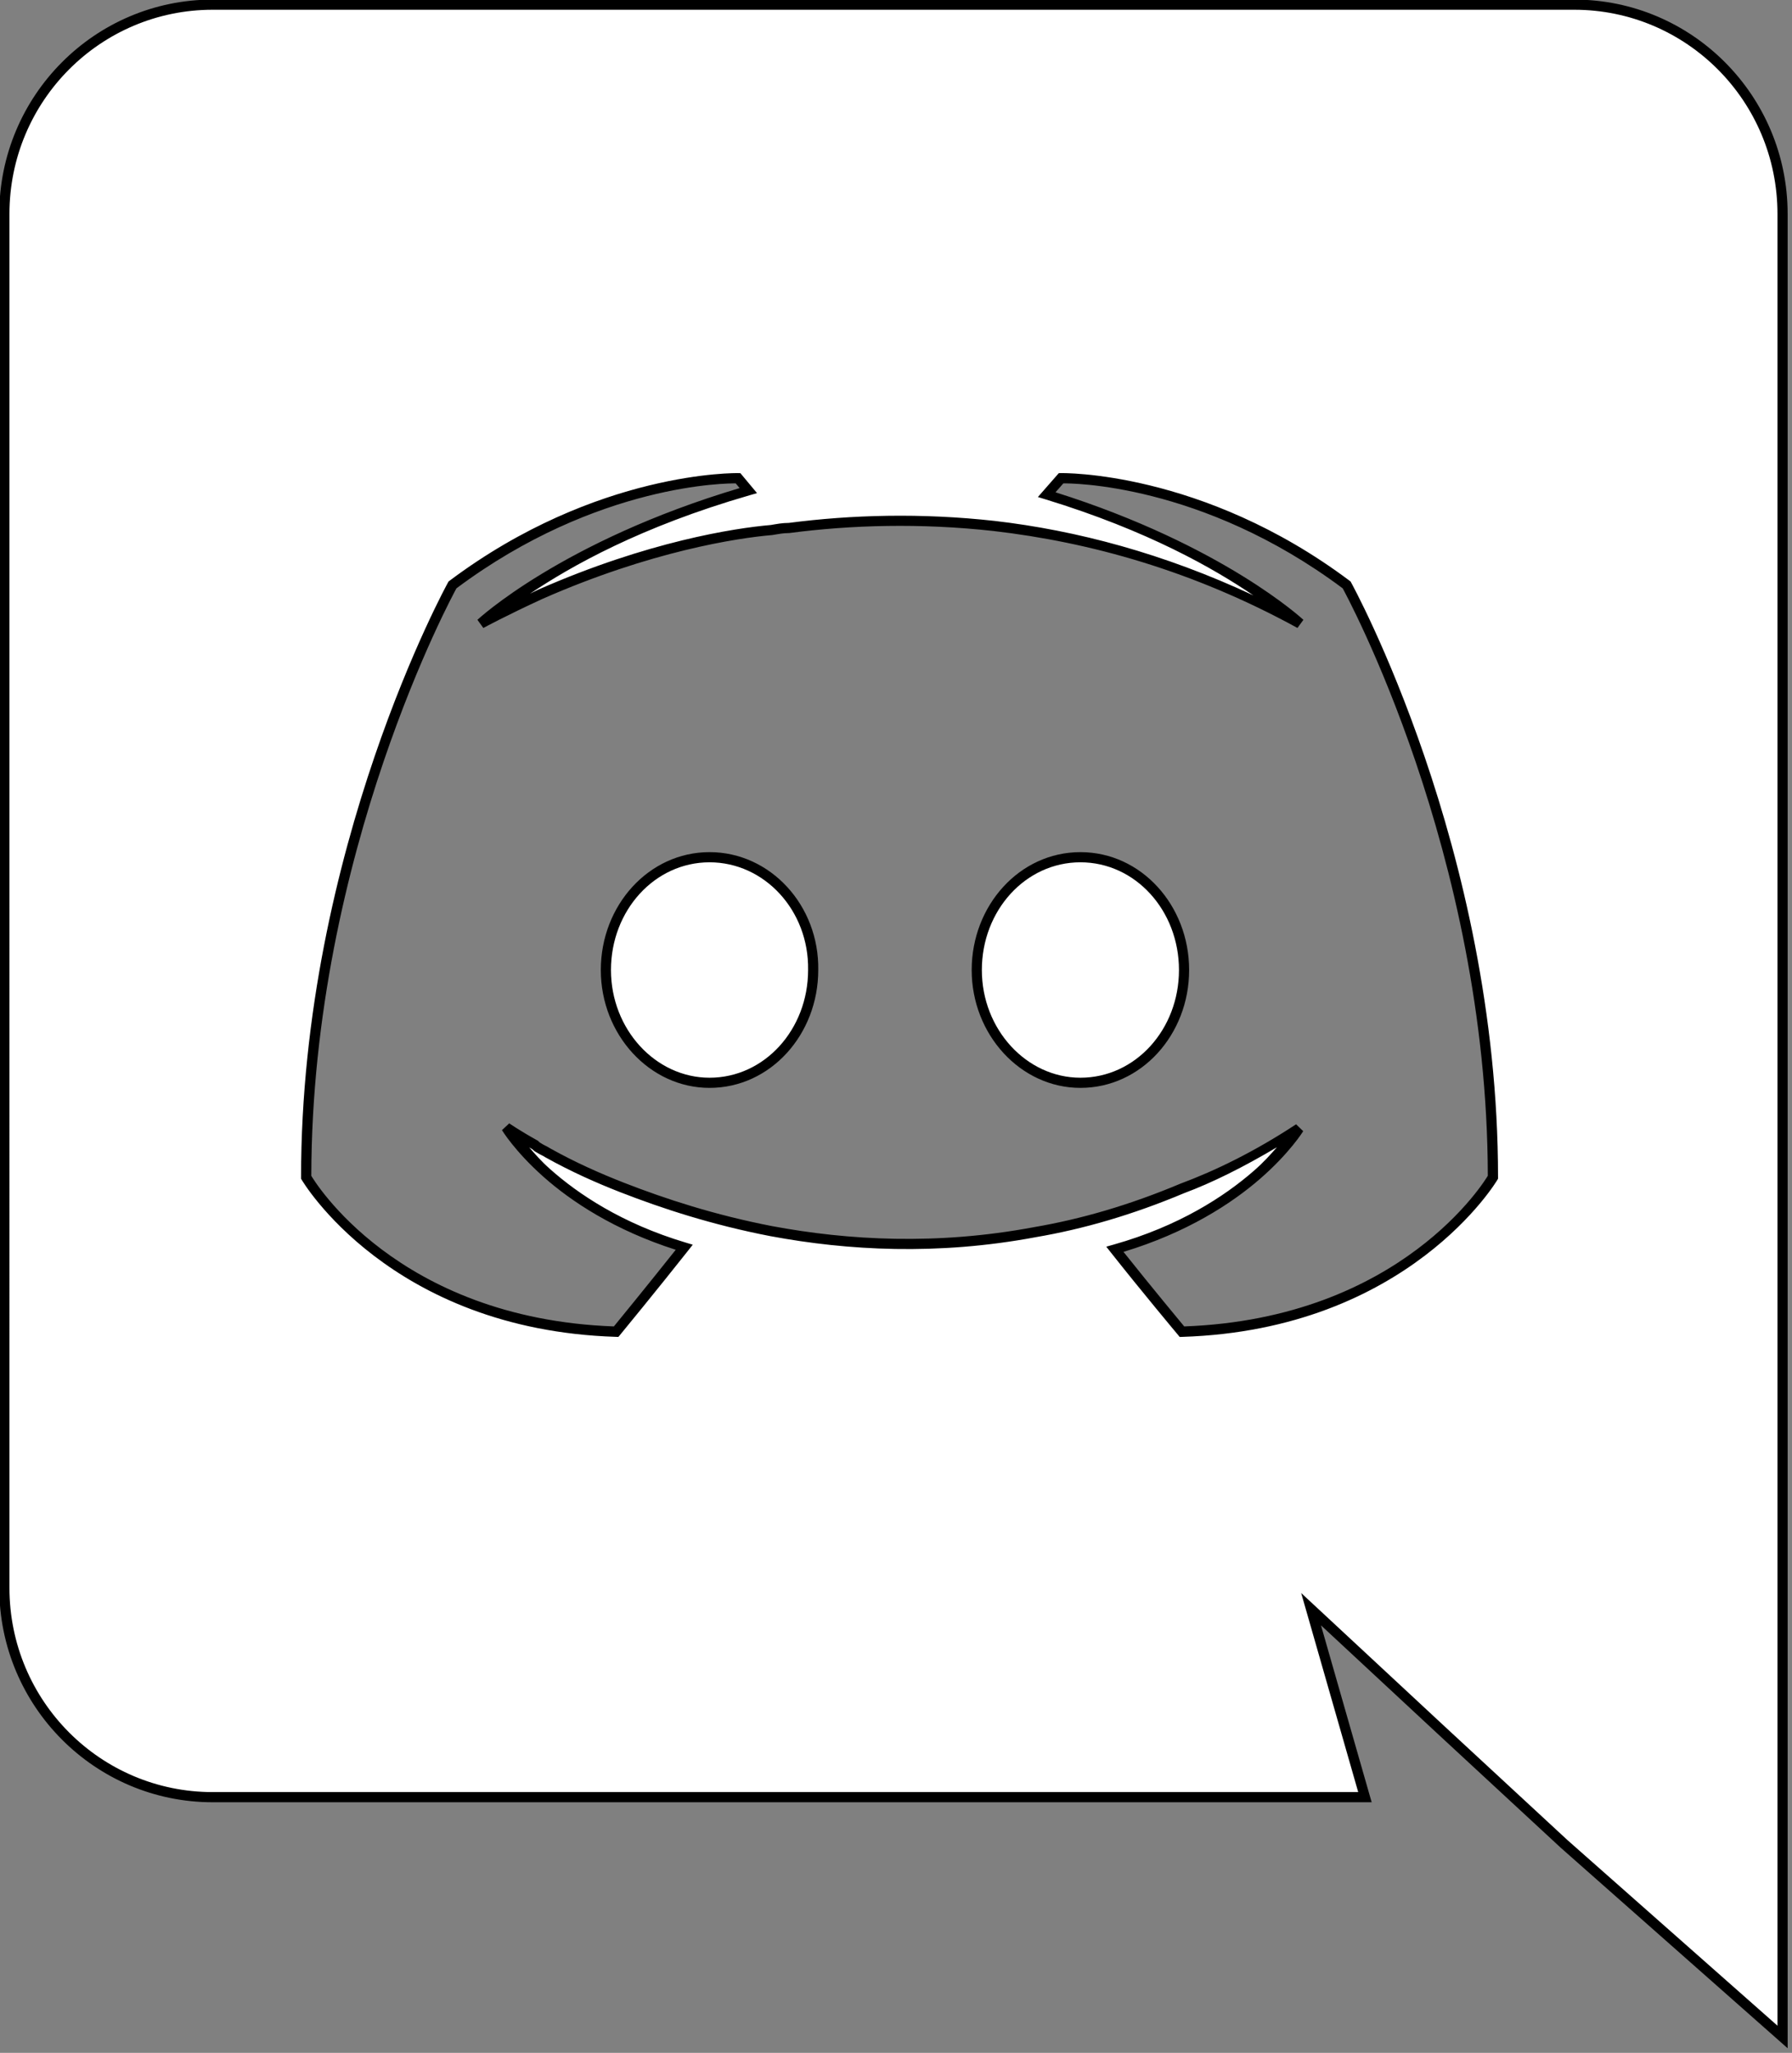 <?xml version="1.0" encoding="UTF-8" standalone="no"?>
<svg
   xmlns:dc="http://purl.org/dc/elements/1.1/"
   xmlns:cc="http://creativecommons.org/ns#"
   xmlns:rdf="http://www.w3.org/1999/02/22-rdf-syntax-ns#"
   xmlns:svg="http://www.w3.org/2000/svg"
   xmlns="http://www.w3.org/2000/svg"
   xmlns:sodipodi="http://sodipodi.sourceforge.net/DTD/sodipodi-0.dtd"
   xmlns:inkscape="http://www.inkscape.org/namespaces/inkscape"
   inkscape:version="1.0 (4035a4fb49, 2020-05-01)"
   height="40"
   width="34.919"
   sodipodi:docname="Discord-Logo-Black.svg"
   id="svg6"
   version="1.1"
   viewBox="0 0 34.919 40">
  <rect x="0" y="0" width="34.919" height="40" fill="#808080" stroke="none"/>
  <defs
     id="defs10" />
  <sodipodi:namedview
     inkscape:current-layer="svg6"
     inkscape:window-maximized="1"
     inkscape:window-y="-8"
     inkscape:window-x="-8"
     inkscape:cy="114.05611"
     inkscape:cx="115.66553"
     inkscape:zoom="3.6146062"
     fit-margin-bottom="0"
     fit-margin-right="0"
     fit-margin-left="0"
     fit-margin-top="0"
     showgrid="false"
     id="namedview8"
     inkscape:window-height="1057"
     inkscape:window-width="1920"
     inkscape:pageshadow="2"
     inkscape:pageopacity="0"
     guidetolerance="10"
     gridtolerance="10"
     objecttolerance="10"
     borderopacity="1"
     bordercolor="#666666"
     pagecolor="#ffffff" />
  <g
     transform="matrix(0.198,0,0,0.198,-6.845,-3.869)"
     id="g839">
    <g
       style="opacity:1"
       id="g841">
      <path
         id="path843"
         d="m 104.4,103.9 c -5.7,0 -10.2,5 -10.2,11.1 0,6.1 4.6,11.1 10.2,11.1 5.7,0 10.2,-5 10.2,-11.1 0.1,-6.1 -4.5,-11.1 -10.2,-11.1 z m 36.5,0 c -5.7,0 -10.2,5 -10.2,11.1 0,6.1 4.6,11.1 10.2,11.1 5.7,0 10.2,-5 10.2,-11.1 0,-6.1 -4.5,-11.1 -10.2,-11.1 z"
         style="color:#000000;font-style:normal;font-variant:normal;font-weight:normal;font-stretch:normal;font-size:medium;line-height:normal;font-family:sans-serif;font-variant-ligatures:normal;font-variant-position:normal;font-variant-caps:normal;font-variant-numeric:normal;font-variant-alternates:normal;font-variant-east-asian:normal;font-feature-settings:normal;font-variation-settings:normal;text-indent:0;text-align:start;text-decoration:none;text-decoration-line:none;text-decoration-style:solid;text-decoration-color:#000000;letter-spacing:normal;word-spacing:normal;text-transform:none;writing-mode:lr-tb;direction:ltr;text-orientation:mixed;dominant-baseline:auto;baseline-shift:baseline;text-anchor:start;white-space:normal;shape-padding:0;shape-margin:0;inline-size:0;clip-rule:nonzero;display:inline;overflow:visible;visibility:visible;isolation:auto;mix-blend-mode:normal;color-interpolation:sRGB;color-interpolation-filters:linearRGB;solid-color:#000000;solid-opacity:1;vector-effect:none;fill:white;fill-opacity:1;fill-rule:nonzero;stroke:none;stroke-width:1;stroke-linecap:butt;stroke-linejoin:miter;stroke-miterlimit:4;stroke-dasharray:none;stroke-dashoffset:0;stroke-opacity:1;color-rendering:auto;image-rendering:auto;shape-rendering:auto;text-rendering:auto;enable-background:accumulate;stop-color:#000000;stop-opacity:1" />
      <path
         id="path845"
         d="m 104.4,103.4 c -5.992,0 -10.701,5.254 -10.701,11.6 0,6.351 4.804,11.6 10.701,11.6 5.991,0 10.697,-5.252 10.699,-11.596 0.102,-6.354 -4.708,-11.604 -10.699,-11.604 z m 36.5,0 c -5.992,0 -10.701,5.254 -10.701,11.6 0,6.351 4.804,11.6 10.701,11.6 5.992,0 10.699,-5.254 10.699,-11.6 0,-6.346 -4.707,-11.6 -10.699,-11.6 z m -36.5,1 c 5.408,0 9.795,4.748 9.699,10.592 v 0.004 0.004 c 0,5.854 -4.292,10.6 -9.699,10.6 -5.302,0 -9.701,-4.751 -9.701,-10.6 0,-5.854 4.294,-10.6 9.701,-10.6 z m 36.5,0 c 5.408,0 9.699,4.746 9.699,10.6 0,5.854 -4.292,10.6 -9.699,10.6 -5.302,0 -9.701,-4.751 -9.701,-10.6 0,-5.854 4.294,-10.6 9.701,-10.6 z"
         style="color:#000000;font-style:normal;font-variant:normal;font-weight:normal;font-stretch:normal;font-size:medium;line-height:normal;font-family:sans-serif;font-variant-ligatures:normal;font-variant-position:normal;font-variant-caps:normal;font-variant-numeric:normal;font-variant-alternates:normal;font-variant-east-asian:normal;font-feature-settings:normal;font-variation-settings:normal;text-indent:0;text-align:start;text-decoration:none;text-decoration-line:none;text-decoration-style:solid;text-decoration-color:#000000;letter-spacing:normal;word-spacing:normal;text-transform:none;writing-mode:lr-tb;direction:ltr;text-orientation:mixed;dominant-baseline:auto;baseline-shift:baseline;text-anchor:start;white-space:normal;shape-padding:0;shape-margin:0;inline-size:0;clip-rule:nonzero;display:inline;overflow:visible;visibility:visible;isolation:auto;mix-blend-mode:normal;color-interpolation:sRGB;color-interpolation-filters:linearRGB;solid-color:#000000;solid-opacity:1;vector-effect:none;fill-opacity:1;fill-rule:nonzero;stroke:none;stroke-width:1;stroke-linecap:butt;stroke-linejoin:miter;stroke-miterlimit:4;stroke-dasharray:none;stroke-dashoffset:0;stroke-opacity:1;color-rendering:auto;image-rendering:auto;shape-rendering:auto;text-rendering:auto;enable-background:accumulate;stop-color:#000000;stop-opacity:1" />
    </g>
    <g
       style="opacity:1"
       id="g847">
      <path
         id="path849"
         d="M 189.5,20 H 55.5 C 44.2,20 35,29.2 35,40.6 v 135.2 c 0,11.4 9.2,20.6 20.5,20.6 h 113.4 l -5.3,-18.5 12.8,11.9 12.1,11.2 21.5,19 V 40.6 C 210,29.2 200.8,20 189.5,20 Z m -38.6,130.6 c 0,0 -3.6,-4.3 -6.6,-8.1 13.1,-3.7 18.1,-11.9 18.1,-11.9 -4.1,2.7 -8,4.6 -11.5,5.9 -5,2.1 -9.8,3.5 -14.5,4.3 -9.6,1.8 -18.4,1.3 -25.9,-0.1 -5.7,-1.1 -10.6,-2.7 -14.7,-4.3 -2.3,-0.9 -4.8,-2 -7.3,-3.4 -0.3,-0.2 -0.6,-0.3 -0.9,-0.5 -0.2,-0.1 -0.3,-0.2 -0.4,-0.3 -1.8,-1 -2.8,-1.7 -2.8,-1.7 0,0 4.8,8 17.5,11.8 -3,3.8 -6.7,8.3 -6.7,8.3 -22.1,-0.7 -30.5,-15.2 -30.5,-15.2 0,-32.2 14.4,-58.3 14.4,-58.3 14.4,-10.8 28.1,-10.5 28.1,-10.5 l 1,1.2 c -18,5.2 -26.3,13.1 -26.3,13.1 0,0 2.2,-1.2 5.9,-2.9 10.7,-4.7 19.2,-6 22.7,-6.3 0.6,-0.1 1.1,-0.2 1.7,-0.2 6.1,-0.8 13,-1 20.2,-0.2 9.5,1.1 19.7,3.9 30.1,9.6 0,0 -7.9,-7.5 -24.9,-12.7 l 1.4,-1.6 c 0,0 13.7,-0.3 28.1,10.5 0,0 14.4,26.1 14.4,58.3 0,0 -8.5,14.5 -30.6,15.2 z"
         style="color:#000000;font-style:normal;font-variant:normal;font-weight:normal;font-stretch:normal;font-size:medium;line-height:normal;font-family:sans-serif;font-variant-ligatures:normal;font-variant-position:normal;font-variant-caps:normal;font-variant-numeric:normal;font-variant-alternates:normal;font-variant-east-asian:normal;font-feature-settings:normal;font-variation-settings:normal;text-indent:0;text-align:start;text-decoration:none;text-decoration-line:none;text-decoration-style:solid;text-decoration-color:#000000;letter-spacing:normal;word-spacing:normal;text-transform:none;writing-mode:lr-tb;direction:ltr;text-orientation:mixed;dominant-baseline:auto;baseline-shift:baseline;text-anchor:start;white-space:normal;shape-padding:0;shape-margin:0;inline-size:0;clip-rule:nonzero;display:inline;overflow:visible;visibility:visible;isolation:auto;mix-blend-mode:normal;color-interpolation:sRGB;color-interpolation-filters:linearRGB;solid-color:#000000;solid-opacity:1;vector-effect:none;fill:white;fill-opacity:1;fill-rule:nonzero;stroke:none;stroke-width:1;stroke-linecap:butt;stroke-linejoin:miter;stroke-miterlimit:4;stroke-dasharray:none;stroke-dashoffset:0;stroke-opacity:1;color-rendering:auto;image-rendering:auto;shape-rendering:auto;text-rendering:auto;enable-background:accumulate;stop-color:#000000;stop-opacity:1" />
      <path
         id="path851"
         d="m 55.5,19.5 c -11.571,0 -21,9.431 -21,21.1 V 175.801 c 0,11.669 9.429,21.1 21,21.1 h 114.062 l -4.988,-17.412 11.486,10.678 12.104,11.205 L 210.5,221.109 V 40.6 C 210.5,28.931 201.071,19.5 189.5,19.5 Z m 0,1 h 134 c 11.029,0 20,8.969 20,20.1 V 218.891 l -20.664,-18.262 -12.096,-11.195 -14.115,-13.123 5.613,19.59 H 55.5 c -11.029,0 -20,-8.969 -20,-20.1 V 40.6 C 35.5,29.469 44.471,20.5 55.5,20.5 Z m 51.711,45.6 c 0,0 -13.885,-0.294 -28.41,10.6 l -0.086,0.064 -0.053,0.096 c 0,0 -14.463,26.192 -14.463,58.541 v 0.135 l 0.068,0.115 c 0,0 8.602,14.742 30.916,15.449 l 0.246,0.008 0.156,-0.189 c 0,0 3.702,-4.502 6.707,-8.309 l 0.455,-0.578 -0.705,-0.211 c -6.274,-1.877 -10.583,-4.785 -13.324,-7.219 -0.953,-0.846 -1.481,-1.487 -2.068,-2.15 0.177,0.101 0.111,0.077 0.307,0.186 0.102,0.096 0.214,0.205 0.416,0.307 0.002,10e-4 0.002,0.003 0.004,0.004 0.334,0.212 0.624,0.321 0.846,0.469 l 0.016,0.012 0.018,0.008 c 2.527,1.415 5.047,2.524 7.361,3.43 h 0.002 c 4.121,1.608 9.049,3.219 14.785,4.326 h 0.002 0.002 c 7.546,1.409 16.408,1.913 26.076,0.102 l 0.008,-0.002 c 4.731,-0.806 9.56,-2.215 14.582,-4.322 l 0.01,-0.004 c 2.817,-1.047 5.931,-2.613 9.152,-4.527 -0.626,0.707 -1.244,1.426 -2.303,2.348 -2.84,2.471 -7.296,5.406 -13.77,7.234 l -0.721,0.203 0.465,0.588 c 3.007,3.809 6.609,8.111 6.609,8.111 l 0.154,0.186 0.244,-0.008 c 22.314,-0.707 31.016,-15.447 31.016,-15.447 L 182,135.535 v -0.135 c 0,-32.349 -14.463,-58.541 -14.463,-58.541 l -0.051,-0.096 -0.086,-0.064 c -14.525,-10.894 -28.412,-10.6 -28.412,-10.6 l -0.219,0.006 -2.055,2.348 0.738,0.225 c 10.117,3.094 16.597,6.824 20.471,9.455 -8.785,-4.112 -17.386,-6.394 -25.467,-7.33 h -0.002 C 125.235,70.001 118.322,70.202 112.199,71 c -0.65,0 -1.181,0.107 -1.766,0.205 -0.005,8.67e-4 -0.01,0.001 -0.016,0.002 -3.568,0.308 -12.084,1.621 -22.818,6.336 h -0.004 l -0.004,0.002 c -0.542,0.249 -0.389,0.2 -0.865,0.426 4.088,-2.745 10.921,-6.601 21.611,-9.689 l 0.736,-0.213 -1.637,-1.963 z m 32.008,1.01 c 0.579,-0.008 13.568,-0.07 27.492,10.33 0.152,0.277 14.236,26.003 14.281,57.811 -0.19,0.321 -8.429,14.041 -29.877,14.824 -0.163,-0.195 -3.205,-3.857 -5.977,-7.338 6.224,-1.882 10.628,-4.741 13.451,-7.197 2.935,-2.554 4.236,-4.68 4.236,-4.68 l -0.701,-0.678 c -4.068,2.679 -7.934,4.563 -11.398,5.85 l -0.01,0.004 -0.01,0.004 c -4.968,2.086 -9.73,3.474 -14.391,4.268 l -0.004,0.002 h -0.004 c -9.528,1.786 -18.262,1.291 -25.713,-0.1 h -0.004 c -5.662,-1.093 -10.531,-2.684 -14.609,-4.275 -2.286,-0.894 -4.765,-1.984 -7.238,-3.369 -0.346,-0.224 -0.64,-0.329 -0.867,-0.48 l -0.025,-0.018 -0.027,-0.014 c -0.14,-0.07 -0.171,-0.107 -0.271,-0.207 l -0.049,-0.049 -0.061,-0.033 C 85.661,130.774 84.688,130.09 84.688,130.09 l -0.717,0.668 c 0,0 1.25,2.075 4.084,4.592 2.725,2.42 6.984,5.256 13.018,7.182 -2.791,3.514 -5.92,7.339 -6.088,7.543 -21.447,-0.785 -29.591,-14.503 -29.777,-14.822 0.045,-31.806 14.127,-57.529 14.281,-57.811 C 93.402,67.048 106.375,67.103 106.975,67.111 l 0.387,0.463 c -17.539,5.227 -25.807,12.963 -25.807,12.963 l 0.584,0.803 c 0,0 2.182,-1.191 5.863,-2.883 l 0.006,-0.002 C 98.647,73.783 107.097,72.493 110.543,72.197 h 0.019 l 0.019,-0.004 C 111.191,72.092 111.655,72 112.199,72 h 0.033 l 0.033,-0.004 c 6.061,-0.795 12.922,-0.994 20.076,-0.199 9.444,1.094 19.578,3.874 29.918,9.541 l 0.584,-0.801 c 0,0 -7.859,-7.334 -24.395,-12.549 z"
         style="color:#000000;font-style:normal;font-variant:normal;font-weight:normal;font-stretch:normal;font-size:medium;line-height:normal;font-family:sans-serif;font-variant-ligatures:normal;font-variant-position:normal;font-variant-caps:normal;font-variant-numeric:normal;font-variant-alternates:normal;font-variant-east-asian:normal;font-feature-settings:normal;font-variation-settings:normal;text-indent:0;text-align:start;text-decoration:none;text-decoration-line:none;text-decoration-style:solid;text-decoration-color:#000000;letter-spacing:normal;word-spacing:normal;text-transform:none;writing-mode:lr-tb;direction:ltr;text-orientation:mixed;dominant-baseline:auto;baseline-shift:baseline;text-anchor:start;white-space:normal;shape-padding:0;shape-margin:0;inline-size:0;clip-rule:nonzero;display:inline;overflow:visible;visibility:visible;isolation:auto;mix-blend-mode:normal;color-interpolation:sRGB;color-interpolation-filters:linearRGB;solid-color:#000000;solid-opacity:1;vector-effect:none;fill-opacity:1;fill-rule:nonzero;stroke:none;stroke-width:1;stroke-linecap:butt;stroke-linejoin:miter;stroke-miterlimit:4;stroke-dasharray:none;stroke-dashoffset:0;stroke-opacity:1;color-rendering:auto;image-rendering:auto;shape-rendering:auto;text-rendering:auto;enable-background:accumulate;stop-color:#000000;stop-opacity:1" />
    </g>
  </g>
</svg>
